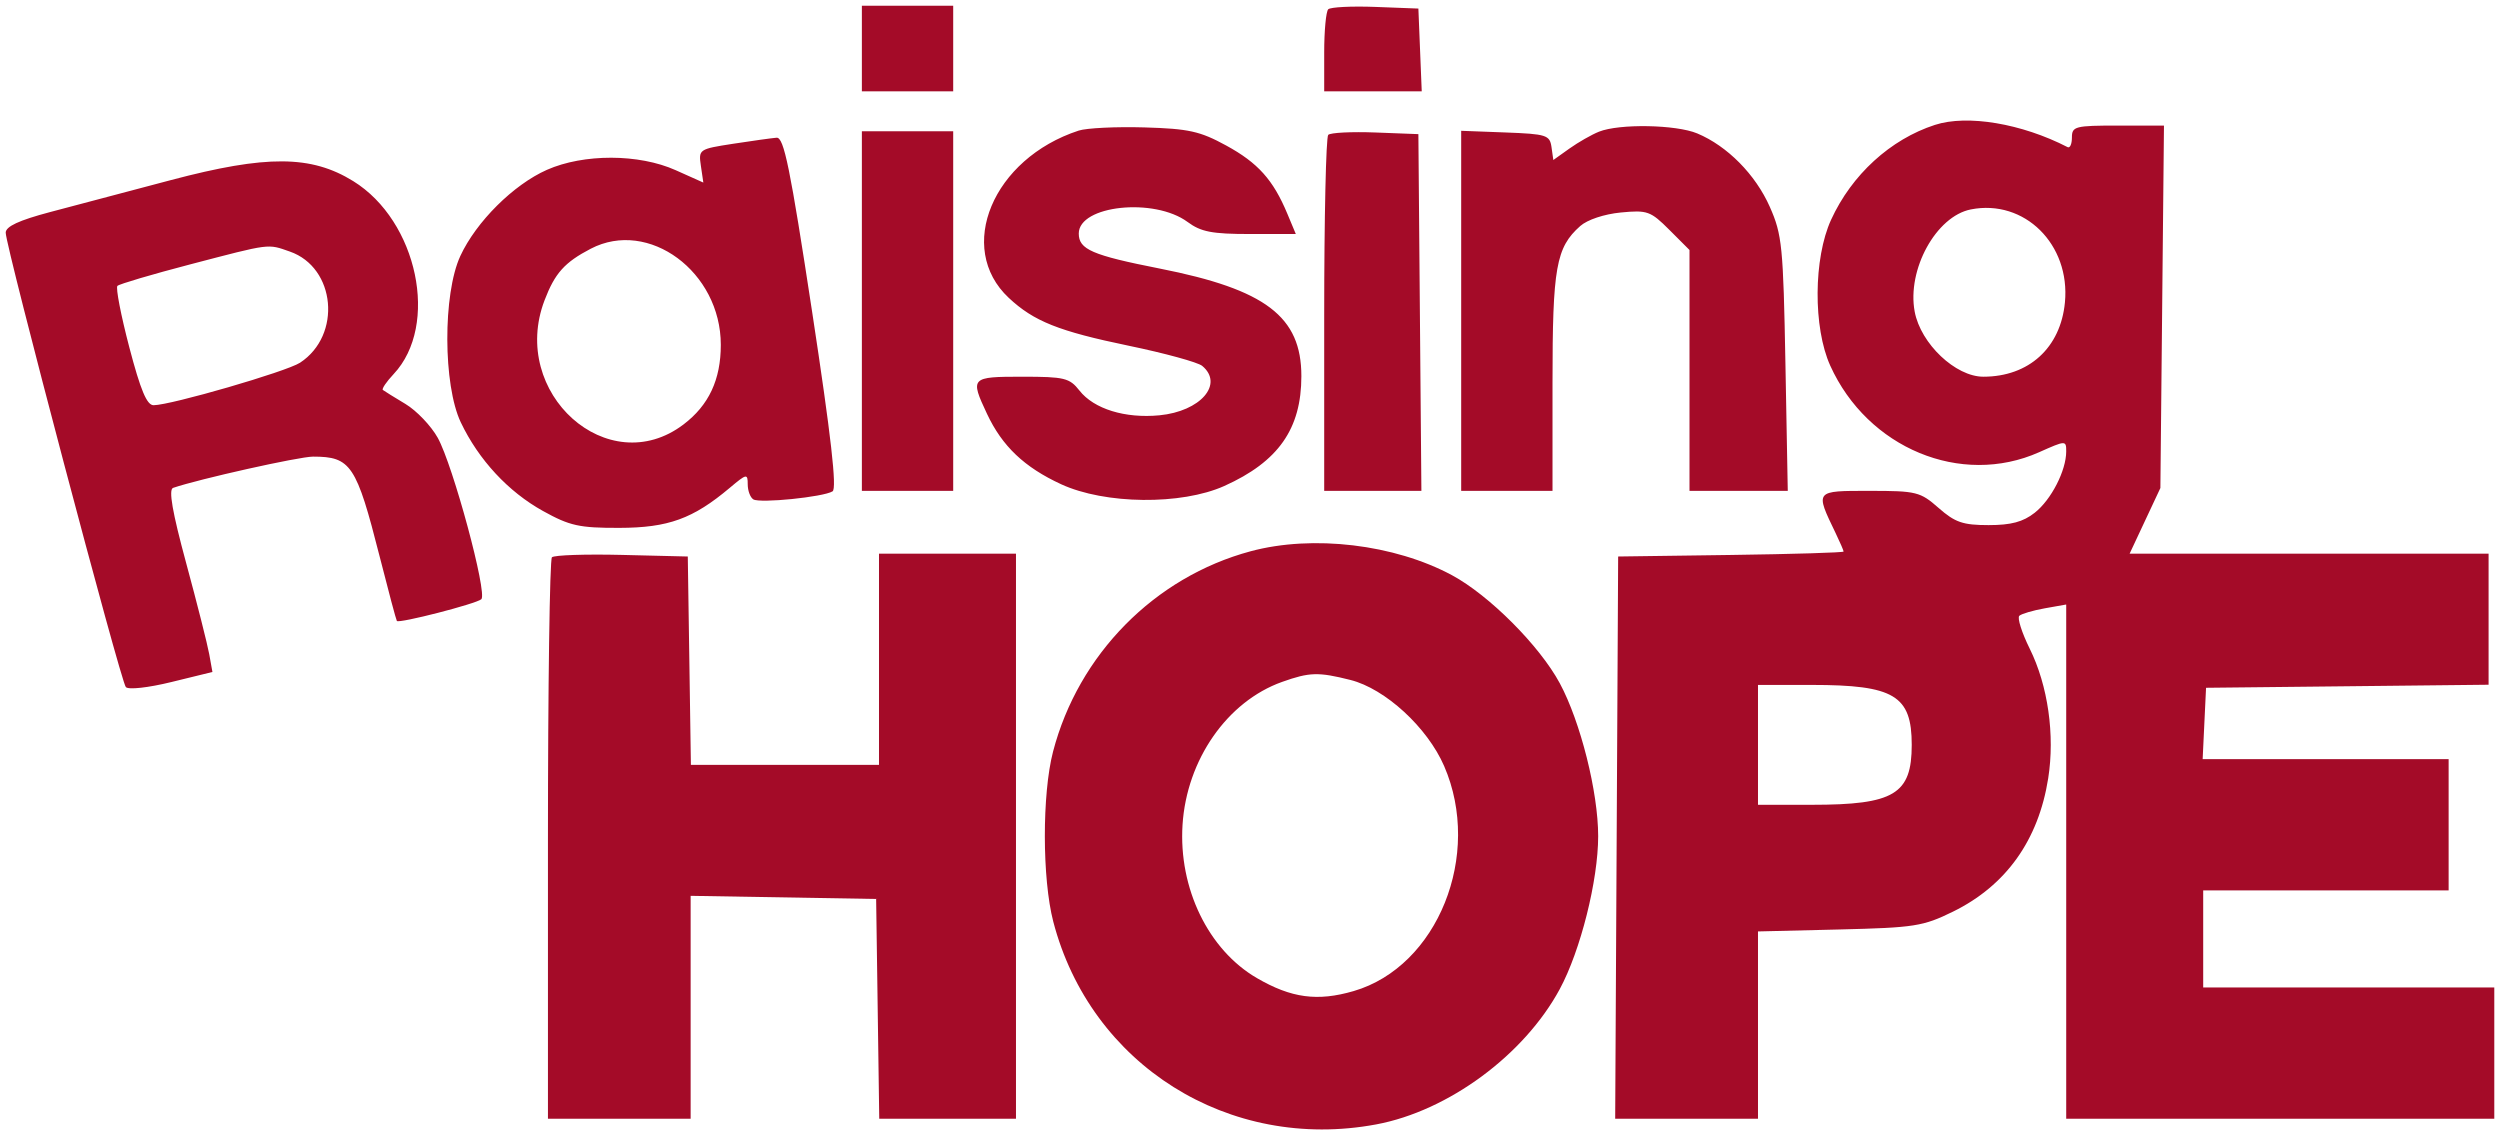<svg xmlns="http://www.w3.org/2000/svg" width="438" height="198" viewBox="0 0 438 198" version="1.1">
	<path d="M 151 8.500 L 151 16 159 16 L 167 16 167 8.500 L 167 1 159 1 L 151 1 151 8.500 M 232.705 1.628 C 232.317 2.016, 232 5.408, 232 9.167 L 232 16 240.544 16 L 249.088 16 248.794 8.750 L 248.500 1.500 240.955 1.212 C 236.805 1.053, 233.093 1.241, 232.705 1.628 M 338.994 21.883 C 331.203 24.413, 324.424 30.607, 320.808 38.500 C 317.719 45.242, 317.646 57.393, 320.655 64.051 C 327.196 78.525, 343.584 85.322, 357.250 79.230 C 361.933 77.142, 362 77.140, 362 79.088 C 362 82.445, 359.376 87.559, 356.486 89.832 C 354.442 91.440, 352.354 92, 348.400 92 C 343.903 92, 342.535 91.531, 339.653 89 C 336.417 86.159, 335.775 86, 327.551 86 C 317.891 86, 317.983 85.886, 321.602 93.404 C 322.371 95.001, 323 96.454, 323 96.632 C 323 96.811, 314.113 97.080, 303.250 97.229 L 283.500 97.500 283.241 146.750 L 282.981 196 295.491 196 L 308 196 308 179.594 L 308 163.188 322.250 162.844 C 335.454 162.525, 336.917 162.295, 342.182 159.710 C 351.456 155.155, 357.135 147.202, 358.844 136.371 C 360.042 128.782, 358.807 120.116, 355.607 113.649 C 354.213 110.833, 353.393 108.239, 353.786 107.885 C 354.179 107.532, 356.188 106.943, 358.250 106.576 L 362 105.909 362 150.955 L 362 196 399.500 196 L 437 196 437 184.500 L 437 173 411.500 173 L 386 173 386 164.500 L 386 156 407.500 156 L 429 156 429 144.500 L 429 133 407.452 133 L 385.905 133 386.202 126.750 L 386.500 120.500 411.250 120.233 L 436 119.965 436 108.483 L 436 97 404.555 97 L 373.111 97 375.805 91.250 L 378.500 85.500 378.813 53.750 L 379.127 22 371.063 22 C 363.559 22, 363 22.144, 363 24.083 C 363 25.229, 362.663 25.993, 362.250 25.781 C 354.191 21.632, 344.674 20.037, 338.994 21.883 M 188.994 22.878 C 173.937 27.794, 167.392 43.441, 176.734 52.183 C 181.123 56.290, 185.475 58.027, 197.758 60.574 C 204.074 61.884, 209.862 63.471, 210.621 64.100 C 214.469 67.294, 210.338 72.069, 203.127 72.762 C 197.116 73.339, 191.656 71.650, 189.122 68.428 C 187.381 66.214, 186.497 66, 179.106 66 C 170.062 66, 169.934 66.134, 172.921 72.500 C 175.583 78.175, 179.465 81.862, 185.909 84.838 C 193.585 88.381, 206.982 88.524, 214.500 85.142 C 223.969 80.882, 228 75.137, 228 65.900 C 228 55.469, 221.744 50.714, 203.210 47.057 C 191.342 44.716, 189 43.703, 189 40.914 C 189 35.972, 202.219 34.568, 208.064 38.889 C 210.413 40.626, 212.346 41, 218.973 41 L 227.027 41 225.540 37.442 C 223.058 31.501, 220.398 28.535, 214.824 25.491 C 210.233 22.985, 208.262 22.549, 200.500 22.322 C 195.550 22.178, 190.372 22.428, 188.994 22.878 M 280.145 23.070 C 278.850 23.589, 276.520 24.918, 274.967 26.024 L 272.144 28.034 271.822 25.767 C 271.523 23.664, 270.940 23.479, 263.750 23.208 L 256 22.916 256 54.458 L 256 86 264 86 L 272 86 272 66.968 C 272 46.839, 272.613 43.380, 276.852 39.604 C 278.093 38.499, 281.058 37.509, 283.965 37.229 C 288.618 36.782, 289.185 36.985, 292.475 40.275 L 296 43.800 296 64.900 L 296 86 304.609 86 L 313.217 86 312.807 63.750 C 312.427 43.132, 312.227 41.114, 310.072 36.243 C 307.568 30.579, 302.624 25.576, 297.355 23.375 C 293.638 21.822, 283.701 21.646, 280.145 23.070 M 151 54.500 L 151 86 159 86 L 167 86 167 54.500 L 167 23 159 23 L 151 23 151 54.500 M 232.705 23.628 C 232.317 24.016, 232 38.208, 232 55.167 L 232 86 240.514 86 L 249.028 86 248.764 54.750 L 248.500 23.500 240.955 23.212 C 236.805 23.053, 233.093 23.241, 232.705 23.628 M 128.432 25.190 C 122.457 26.112, 122.371 26.170, 122.795 29.057 L 123.225 31.987 118.363 29.810 C 111.933 26.931, 102.261 26.906, 95.826 29.753 C 89.964 32.346, 83.421 38.856, 80.649 44.851 C 77.574 51.503, 77.619 67.467, 80.732 74 C 83.860 80.566, 89.046 86.156, 95.141 89.532 C 99.842 92.136, 101.482 92.498, 108.500 92.483 C 117.078 92.464, 121.408 90.894, 127.866 85.459 C 130.816 82.977, 131 82.941, 131 84.852 C 131 85.969, 131.444 87.157, 131.987 87.492 C 133.147 88.209, 144.249 87.082, 145.864 86.084 C 146.649 85.599, 145.607 76.430, 142.295 54.699 C 138.427 29.320, 137.347 24.022, 136.058 24.127 C 135.201 24.198, 131.770 24.676, 128.432 25.190 M 30 31.537 C 22.575 33.498, 13.012 36.029, 8.750 37.161 C 3.312 38.605, 1 39.680, 1 40.765 C 1 43.193, 21.146 119.396, 22.047 120.376 C 22.502 120.872, 25.969 120.488, 30.035 119.491 L 37.218 117.731 36.658 114.616 C 36.350 112.902, 34.536 105.735, 32.626 98.689 C 30.185 89.678, 29.503 85.758, 30.328 85.475 C 34.862 83.920, 52.416 80, 54.849 80 C 61.473 80, 62.440 81.450, 66.515 97.500 C 68.052 103.550, 69.408 108.632, 69.530 108.792 C 69.893 109.271, 83.429 105.788, 84.328 104.985 C 85.436 103.994, 79.363 81.497, 76.692 76.701 C 75.528 74.611, 72.984 71.945, 71.038 70.777 C 69.092 69.609, 67.311 68.504, 67.079 68.322 C 66.848 68.141, 67.697 66.887, 68.965 65.537 C 77.002 56.982, 73.176 38.713, 61.884 31.732 C 54.516 27.176, 46.684 27.128, 30 31.537 M 345.286 36.692 C 339.205 37.894, 334.073 47.243, 335.454 54.604 C 336.506 60.215, 342.612 66, 347.481 66 C 355.452 66, 361.011 60.940, 361.775 52.989 C 362.753 42.813, 354.681 34.835, 345.286 36.692 M 103.502 43.575 C 98.911 45.969, 97.221 47.855, 95.405 52.611 C 89.195 68.870, 106.554 84.380, 119.751 74.364 C 124.189 70.996, 126.286 66.520, 126.286 60.414 C 126.286 47.626, 113.647 38.286, 103.502 43.575 M 33.327 46.318 C 26.632 48.068, 20.892 49.765, 20.571 50.089 C 20.251 50.413, 21.187 55.250, 22.652 60.839 C 24.623 68.360, 25.729 70.998, 26.907 70.994 C 29.937 70.983, 50.192 65.104, 52.571 63.546 C 59.913 58.735, 58.826 46.878, 50.785 44.075 C 46.826 42.695, 47.545 42.602, 33.327 46.318 M 219.112 96.581 C 202.290 101.105, 188.929 114.655, 184.492 131.693 C 182.562 139.102, 182.582 153.974, 184.531 161.458 C 191.074 186.579, 215.323 201.808, 241.114 196.995 C 253.746 194.637, 267.036 184.839, 273.272 173.285 C 276.906 166.551, 280 154.235, 280 146.500 C 280 138.771, 276.909 126.458, 273.272 119.701 C 269.739 113.137, 260.903 104.283, 254.387 100.777 C 244.311 95.354, 230.002 93.652, 219.112 96.581 M 96.697 97.637 C 96.314 98.020, 96 120.308, 96 147.167 L 96 196 108.500 196 L 121 196 121 176.475 L 121 156.950 137.250 157.225 L 153.500 157.500 153.772 176.750 L 154.043 196 166.022 196 L 178 196 178 146.500 L 178 97 166 97 L 154 97 154 115.500 L 154 134 137.523 134 L 121.045 134 120.773 115.750 L 120.500 97.500 108.947 97.220 C 102.592 97.066, 97.080 97.253, 96.697 97.637 M 224.627 119.468 C 215.015 122.894, 207.907 133.096, 207.180 144.508 C 206.472 155.633, 211.706 166.422, 220.208 171.359 C 226.260 174.873, 230.823 175.485, 237.166 173.634 C 251.887 169.338, 259.756 149.771, 253.017 134.221 C 250.082 127.449, 242.699 120.665, 236.590 119.127 C 230.967 117.711, 229.434 117.755, 224.627 119.468 M 308 130.500 L 308 141 317.435 141 C 331.852 141, 334.936 139.150, 334.936 130.500 C 334.936 121.850, 331.852 120, 317.435 120 L 308 120 308 130.500" stroke="none" fill="#a40b28" fill-rule="evenodd"/>
</svg>
